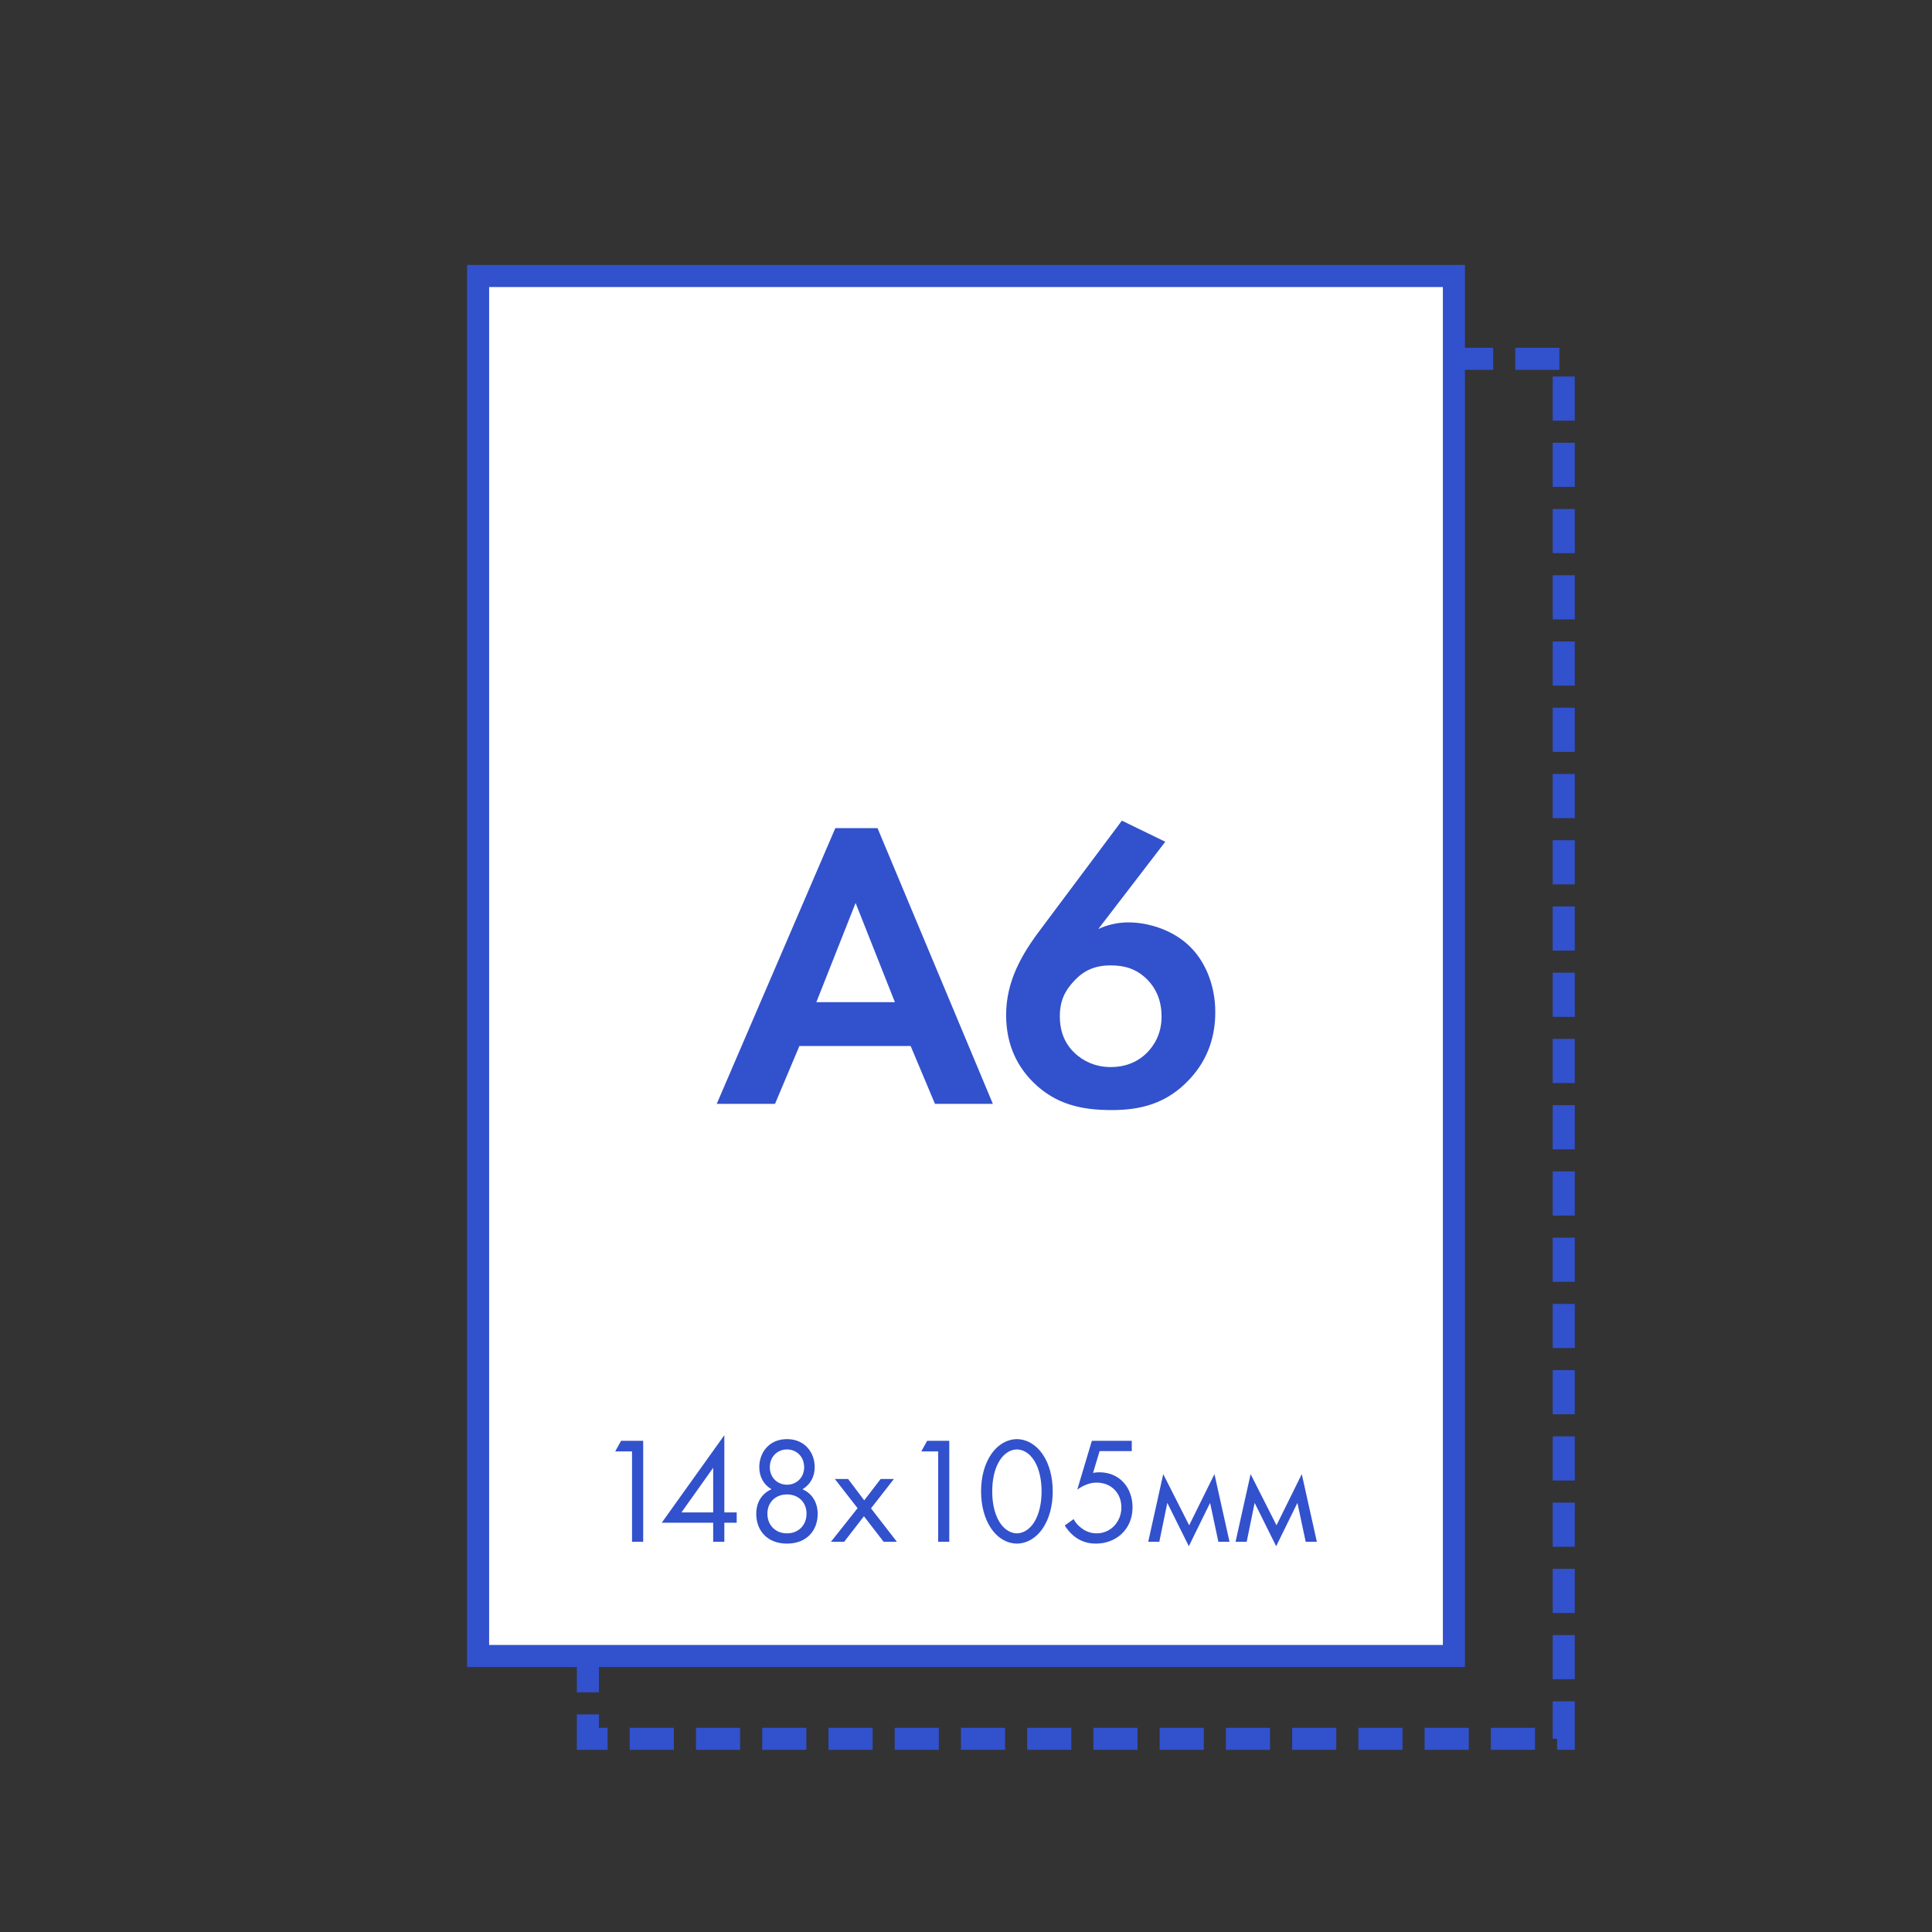 <?xml version="1.0" encoding="UTF-8"?>
<!DOCTYPE svg PUBLIC "-//W3C//DTD SVG 1.1//EN" "http://www.w3.org/Graphics/SVG/1.1/DTD/svg11.dtd">
<!-- Creator: CorelDRAW 2017 -->
<svg xmlns="http://www.w3.org/2000/svg" xml:space="preserve" width="350px" height="350px" version="1.1" style="shape-rendering:geometricPrecision; text-rendering:geometricPrecision; image-rendering:optimizeQuality; fill-rule:evenodd; clip-rule:evenodd"
viewBox="0 0 350 350"
 xmlns:xlink="http://www.w3.org/1999/xlink">
 <rect x="0" y="0" width="350" height="350" fill="#333333" stroke="none"/>
 <defs>
  <style type="text/css">
   <![CDATA[
    .str1 {stroke:#3251CC;stroke-width:4;stroke-miterlimit:22.926}
    .str0 {stroke:#3251CC;stroke-width:4;stroke-miterlimit:22.926;stroke-dasharray:8 4}
    .fil0 {fill:none}
    .fil1 {fill:white}
    .fil2 {fill:#3251CC;fill-rule:nonzero}
   ]]>
  </style>
 </defs>
 <g id="Слой_x0020_1">
  <polygon class="fil0" points="0,0 350,0 350,350 0,350 "/>
  <polygon class="fil0 str0" points="106.5,65 283.29,65 283.29,315 106.5,315 "/>
  <polygon class="fil1 str1" points="86.61,50 263.39,50 263.39,300 86.61,300 "/>
  <path class="fil2" d="M114.5 279.31l2.02 0 0 -18.29 -4.01 0 -1.06 1.92 3.05 0 0 16.37zm16.72 -19.31l-11.34 15.86 9.32 0 0 3.45 2.02 0 0 -3.45 2.24 0 0 -1.87 -2.24 0 0 -13.99zm-7.77 13.99l5.75 -8.09 0 8.09 -5.75 0zm21.93 -4.2c1.44,-0.85 2.21,-2.3 2.21,-4 0,-2.61 -1.75,-5.08 -5.02,-5.08 -3.27,0 -5.02,2.47 -5.02,5.08 0,1.7 0.76,3.15 2.21,4 -1.86,0.83 -2.76,2.5 -2.76,4.48 0,2.85 1.86,5.37 5.57,5.37 3.71,0 5.56,-2.52 5.56,-5.37 0,-1.98 -0.9,-3.65 -2.75,-4.48l0 0zm-2.81 -0.82c-1.77,0 -3.11,-1.34 -3.11,-3.15 0,-2.01 1.44,-3.24 3.11,-3.24 1.66,0 3.11,1.23 3.11,3.24 0,1.81 -1.34,3.15 -3.11,3.15l0 0zm0 8.81c-2.1,0 -3.55,-1.49 -3.55,-3.57 0,-2.06 1.48,-3.48 3.55,-3.48 2.07,0 3.54,1.42 3.54,3.48 0,2.08 -1.44,3.57 -3.54,3.57l0 0zm7.96 1.53l2.4 0 3.58 -4.63 3.57 4.63 2.4 0 -4.69 -6.06 4.15 -5.32 -2.4 0 -2.98 3.87 -2.92 -3.87 -2.4 0 4.12 5.29 -4.83 6.09zm19.43 0l2.01 0 0 -18.29 -4.01 0 -1.06 1.92 3.06 0 0 16.37zm14.26 0.33c1.45,0 3.27,-0.71 4.67,-2.74 1.2,-1.76 1.82,-4.12 1.82,-6.72 0,-2.61 -0.62,-4.97 -1.82,-6.72 -1.4,-2.03 -3.22,-2.75 -4.67,-2.75 -1.44,0 -3.27,0.72 -4.66,2.75 -1.2,1.75 -1.83,4.11 -1.83,6.72 0,2.6 0.63,4.96 1.83,6.72 1.39,2.03 3.22,2.74 4.66,2.74zm0 -17.06c0.93,0 2.18,0.49 3.14,2.03 0.98,1.56 1.33,3.65 1.33,5.57 0,1.92 -0.35,4 -1.33,5.57 -0.96,1.53 -2.21,2.03 -3.14,2.03 -0.93,0 -2.18,-0.5 -3.14,-2.03 -0.98,-1.57 -1.33,-3.65 -1.33,-5.57 0,-1.92 0.35,-4.01 1.33,-5.57 0.96,-1.54 2.21,-2.03 3.14,-2.03zm20.81 -1.56l-7.23 0 -2.64 8.83c1.64,-1.15 2.86,-1.26 3.52,-1.26 2.59,0 4.47,1.86 4.47,4.5 0,2.57 -1.91,4.69 -4.47,4.69 -1.26,0 -2.19,-0.47 -2.95,-1.1 -0.54,-0.44 -0.93,-0.88 -1.23,-1.48l-1.61 1.15c0.44,0.74 1.01,1.37 1.59,1.86 1.22,1.02 2.59,1.43 4.06,1.43 3.57,0 6.63,-2.5 6.63,-6.58 0,-3.57 -2.35,-6.34 -6,-6.34 -0.44,0 -0.79,0.03 -1.15,0.11l1.18 -3.95 5.83 0 0 -1.86zm2.98 18.29l2.01 0 1.45 -7.05 3.9 7.85 3.85 -7.85 1.5 7.05 2.02 0 -2.73 -12.26 -4.58 9.27 -4.7 -9.27 -2.72 12.26zm15.82 0l2.02 0 1.44 -7.05 3.9 7.85 3.85 -7.85 1.5 7.05 2.02 0 -2.73 -12.26 -4.58 9.27 -4.69 -9.27 -2.73 12.26z"/>
  <path class="fil2" d="M169.38 199.98l10.49 0 -20.9 -49.96 -7.64 0 -21.49 49.96 10.56 0 4.42 -10.49 20.15 0 4.41 10.49zm-21.49 -18.43l7.11 -17.97 7.12 17.97 -14.23 0zm55.35 -32.88l-14.68 19.63c-3.52,4.64 -6.29,9.51 -6.29,15.57 0,5.62 2.17,9.44 4.86,12.14 4.12,4.12 8.92,5.09 14.24,5.09 5.09,0 9.96,-1.05 14.23,-5.69 3.37,-3.67 4.56,-7.87 4.56,-12.06 0,-5.24 -2.09,-9.51 -4.71,-11.98 -2.93,-2.85 -7.34,-4.27 -11.01,-4.27 -2.18,0 -3.97,0.52 -5.47,1.2l12.13 -15.81 -7.86 -3.82zm-2.02 44.64c-3,0 -5.17,-1.27 -6.45,-2.47 -1.87,-1.72 -2.77,-3.97 -2.77,-6.74 0,-2.77 0.9,-4.64 2.7,-6.52 1.65,-1.72 3.59,-2.69 6.52,-2.69 2.47,0 4.56,0.6 6.44,2.39 1.72,1.65 2.77,3.9 2.77,6.89 0,3.3 -1.5,5.4 -2.7,6.6 -1.27,1.27 -3.37,2.54 -6.51,2.54z"/>
 </g>
</svg>
